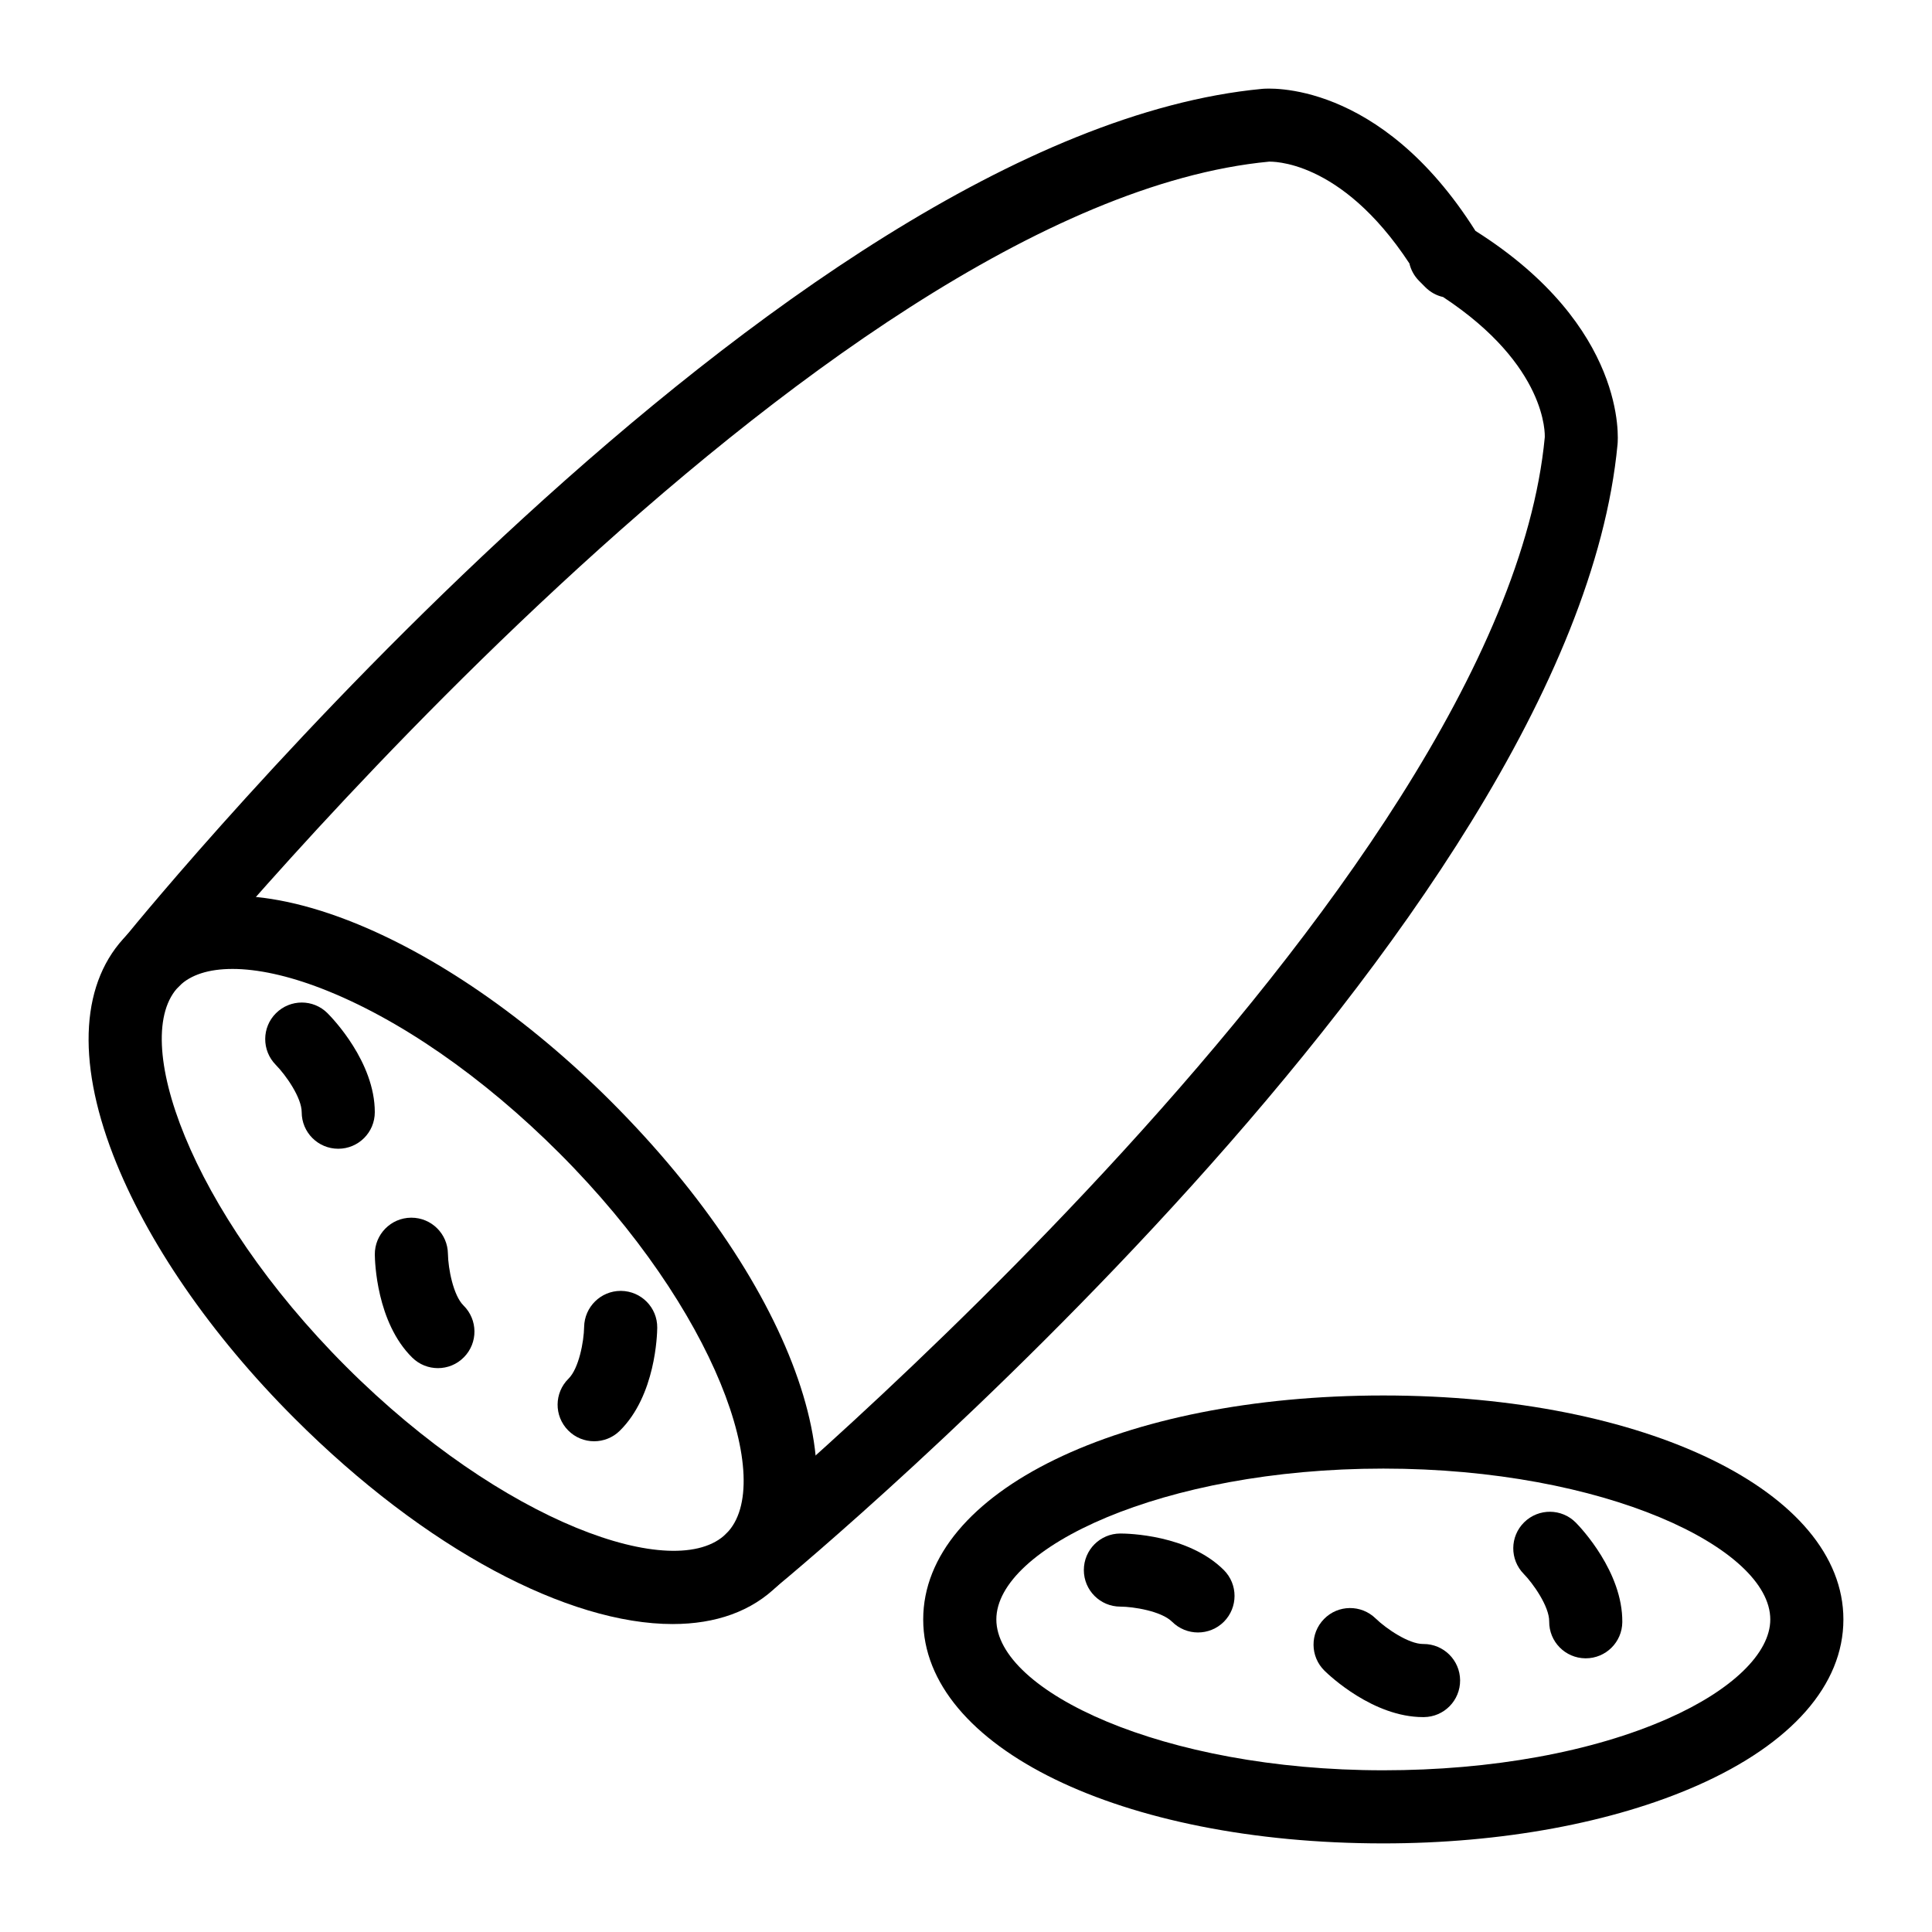 <?xml version="1.0" encoding="UTF-8"?>
<!-- Uploaded to: ICON Repo, www.svgrepo.com, Generator: ICON Repo Mixer Tools -->
<svg fill="#000000" width="800px" height="800px" version="1.1" viewBox="144 144 512 512" xmlns="http://www.w3.org/2000/svg">
 <g>
  <path d="m343.35 566.94c-2.793 0-5.562-1.203-7.477-3.519-3.414-4.117-2.828-10.227 1.297-13.633 2.043-1.695 204.91-170.7 216.21-289.89 0.027-0.664 0.738-18.953-26.945-37.184-1.742-0.387-3.379-1.27-4.711-2.613l-1.645-1.656c-1.316-1.324-2.176-2.934-2.574-4.637-18.355-27.93-36.844-26.918-37.137-26.977-119.2 11.301-286.56 215.74-288.24 217.8-3.379 4.144-9.461 4.789-13.633 1.41-4.152-3.379-4.777-9.48-1.41-13.633 7.059-8.68 174.19-212.81 301.4-224.86 1.285-0.121 31.082-2.641 56.523 37.637 40.27 25.434 37.789 55.293 37.656 56.59-12.043 127.11-214.53 295.82-223.15 302.94-1.805 1.496-3.992 2.227-6.16 2.227z"/>
  <path d="m322.28 574.39c-27.598 0-65.438-19.699-100.27-54.547-22.141-22.129-39.191-46.91-48.027-69.762-9.82-25.422-8.488-46.172 3.773-58.426 12.262-12.262 33-13.598 58.426-3.773 22.859 8.836 47.629 25.895 69.762 48.027 49.152 49.152 68.18 104.26 44.25 128.18-6.961 6.969-16.574 10.297-27.91 10.297zm-116.69-173.61c-6.199 0-11.078 1.523-14.137 4.578-13.34 13.34 2.742 59.277 44.25 100.79 41.508 41.508 87.445 57.594 100.79 44.25 13.34-13.34-2.742-59.277-44.25-100.79-20.266-20.266-42.652-35.766-63.043-43.645-8.93-3.453-17.012-5.184-23.605-5.184z"/>
  <path d="m233.64 448.43c-5.356 0-9.688-4.332-9.688-9.688 0-3.793-4.106-9.734-6.879-12.555-3.738-3.805-3.719-9.926 0.066-13.68 3.793-3.769 9.902-3.769 13.66 0.008 1.285 1.277 12.527 12.906 12.527 26.227 0 5.356-4.336 9.688-9.688 9.688z"/>
  <path d="m260.05 506.57c-2.449 0-4.91-0.926-6.793-2.781-9.488-9.34-9.906-25.5-9.926-27.316-0.047-5.348 4.25-9.727 9.602-9.773h0.086c5.309 0 9.621 4.266 9.688 9.574 0.066 3.953 1.43 11.043 4.133 13.699 3.812 3.758 3.871 9.887 0.113 13.699-1.887 1.934-4.394 2.898-6.902 2.898z"/>
  <path d="m301.46 525.95c-2.508 0-5.016-0.965-6.906-2.894-3.758-3.812-3.699-9.945 0.113-13.699 2.707-2.66 4.07-9.754 4.133-13.711 0.094-5.297 4.41-9.547 9.688-9.547h0.121c5.336 0.074 9.613 4.418 9.566 9.754-0.02 1.816-0.434 17.977-9.926 27.316-1.879 1.852-4.34 2.781-6.789 2.781z"/>
  <path d="m510.6 632.52c-69.516 0-121.94-25.52-121.94-59.352 0-33.836 52.418-59.352 121.93-59.352 69.516 0 121.93 25.52 121.93 59.352 0.008 17.332-13.719 32.953-38.641 43.977-22.402 9.914-51.977 15.375-83.277 15.375zm-0.008-99.328c-58.699 0-102.55 21.109-102.55 39.977 0 18.867 43.863 39.977 102.56 39.977 28.66 0 55.453-4.871 75.445-13.719 16.973-7.512 27.098-17.324 27.098-26.254 0-18.871-43.852-39.98-102.55-39.98z"/>
  <path d="m461.48 576.62c-2.481 0-4.957-0.945-6.852-2.828-2.84-2.84-10.332-4.019-13.711-4.019-5.356 0-9.688-4.332-9.688-9.688 0-5.356 4.332-9.688 9.688-9.688 1.816 0 17.977 0.273 27.41 9.68 3.785 3.785 3.785 9.914 0.008 13.711-1.887 1.883-4.375 2.832-6.856 2.832z"/>
  <path d="m521.13 599.05c-13.227 0-24.848-11.031-26.133-12.301-3.812-3.746-3.871-9.879-0.113-13.699 3.727-3.812 9.848-3.871 13.672-0.141 2.828 2.734 8.77 6.766 12.566 6.766 0.039 0 0.074-0.008 0.133 0 5.316 0 9.641 4.285 9.688 9.602 0.047 5.356-4.25 9.727-9.602 9.773h-0.211z"/>
  <path d="m564.24 583.47h-0.086c-5.356-0.047-9.652-4.418-9.602-9.773 0.039-4.012-4.371-10.18-6.738-12.582-3.758-3.824-3.699-9.953 0.113-13.699 3.824-3.758 9.953-3.699 13.699 0.113 1.277 1.297 12.414 13.02 12.301 26.34-0.047 5.316-4.367 9.602-9.688 9.602z"/>
 </g>
</svg>